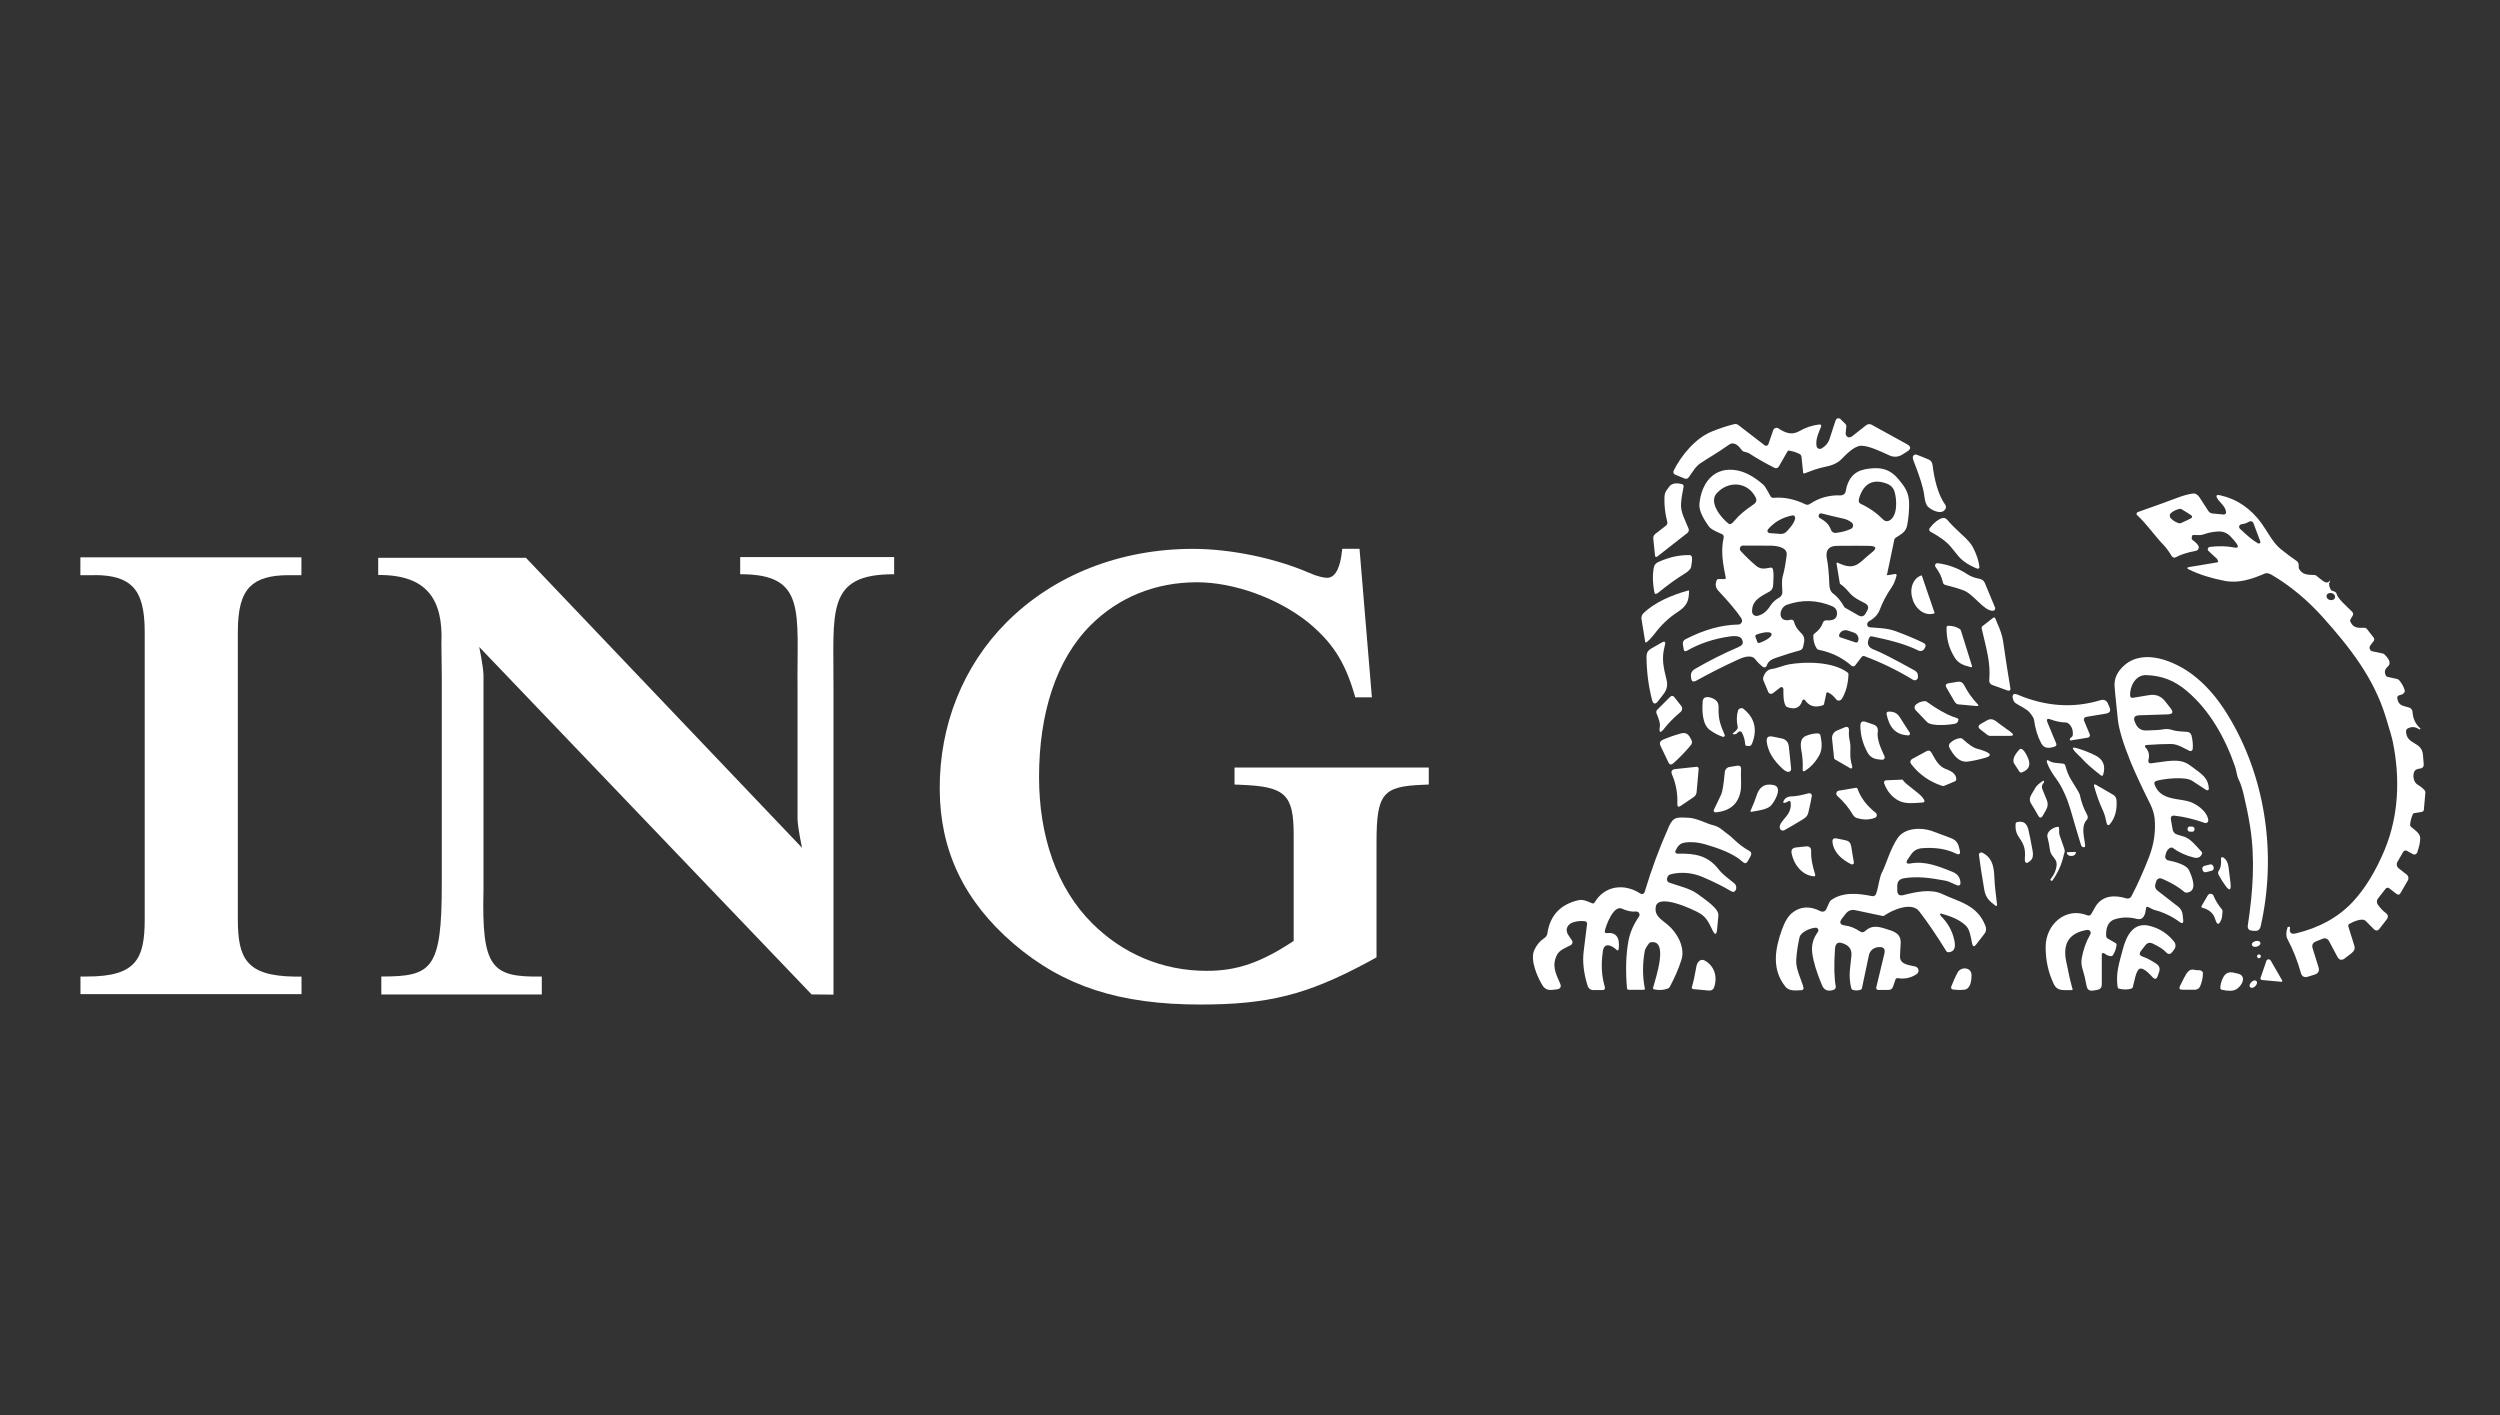 <?xml version="1.0" encoding="UTF-8"?>
<svg id="sw" xmlns="http://www.w3.org/2000/svg" viewBox="0 0 265 150">
  <rect x="0" y="0" width="265" height="150" fill="#333333" stroke="none"/>
  <defs>
    <style>
      .cls-1, .cls-2 {
        fill: #fff;
      }

      .cls-2 {
        fill-rule: evenodd;
      }
    </style>
  </defs>
  <path class="cls-1" d="M195.64,45.93c-.02.22.14.41.36.43.1,0,.2-.02.28-.08l1.54-1.21c.16-.13.39-.15.57-.05l3.74,2.06c.46.25.46.51.02.79l-.53.33c-.4.25-.9.28-1.33.08-1.02-.47-2.24-1.05-3.03-1.03-.77.03-1.66,1.03-2.07,1.43-.54.52-1.12.68-1.84.83-.74.16-1.21.34-2.07.67-.06.02-.13,0-.15-.07,0,0,0-.02,0-.03l-.17-1.65c-.01-.13-.09-.25-.21-.31-.33-.17-.72-.3-1.17-.36-.03,0-.05,0-.07.03l-.96,1.67c-.09.16-.29.22-.45.13-.96-.48-1.86-.99-2.7-1.54-.07-.05-.26-.11-.56-.18-.08-.02-.15-.07-.19-.13-.32-.44-.81-1-1.38-.6-1.21.86-2.02,1.3-2.99,1.94-.57.38-.84.92-1.27,1.51-.12.16-.27.2-.45.13l-1-.41c-.15-.06-.22-.23-.16-.38,0,0,0-.01,0-.02.79-1.61,2.31-3.47,4.06-4.17.81-.33,1.6-.59,2.36-.78.16-.04.32,0,.44.09l2.79,2.15c.11.09.28.07.36-.05.02-.02.03-.05.04-.07l.51-1.48c.07-.19.28-.3.47-.23.03,0,.06.02.08.04.72.47,1.4.76,2.22.29.66-.38,1.37-.62,2.14-.71.09-.01.17.05.18.14,0,.03,0,.06-.01.08-.32.78-.59,1.38-.49,2.07.03.2.21.33.4.3.04,0,.08-.02.12-.04.44-.24.74-.6.89-1.09.29-.92.5-1.56.63-1.92.06-.16.23-.23.39-.18.04.02.08.04.11.07l.54.54c.06.06.08.14.08.22l-.07.75Z"/>
  <path class="cls-1" d="M206.21,53.54c.1.14.09.31-.05.49-.42.57-1.46.02-1.8-.32-.19-.18-.32-.58-.39-1.18-.09-.79-.46-1.98-1.09-3.57-.08-.21-.13-.37-.13-.47,0-.17.14-.31.31-.31.04,0,.08,0,.11.02.48.18.91.35,1.29.52.23.1.35.29.39.57.18,1.49.58,3.17,1.36,4.24Z"/>
  <path class="cls-1" d="M199.99,60.84c-.01.06.03.11.08.13.01,0,.02,0,.04,0l.78-.13c.07-.01.14.04.15.11,0,.02,0,.03,0,.05-.11.42-.27.88-.51,1.23-.54.78-.96,1.57-1.26,2.36-.19.52-.56.93-1.1,1.23-.13.07-.21.16-.24.28-.03.11,0,.21.07.3.05.06.14.09.25.1,1,.08,1.8.08,2.7.41,1.09.4,2.07.81,2.93,1.23.24.12.3.3.16.53l-.07.12c-.12.2-.37.28-.58.18-1.59-.78-3.29-1.16-4.99-1.52-.09-.02-.19.03-.24.11-.33.64-.16,1.07.5,1.31.59.21,2.02.94,4.28,2.19.27.15.39.37.36.68v.07c-.02.19-.19.32-.37.3-.05,0-.1-.02-.14-.05-1.72-1.04-3.44-1.87-5.16-2.51-.1-.04-.22,0-.29.08l-.69.9c-.09.11-.25.14-.36.05,0,0,0,0-.01,0-1.02-.89-2.19-1.45-3.5-1.7-.08-.02-.15-.06-.2-.13-.26-.4-.38-.86-.37-1.38,0-.08.04-.15.11-.2.46-.34.75-.71.88-1.11.07-.22.23-.33.46-.31.75.06,1.1-.22,1.06-.82-.02-.31-.19-.54-.5-.67-1.62-.68-3.22-.72-4.82-.15-.85.31-1.05,1.95.42,1.58.15-.04.3.05.34.2.1.41.33.79.69,1.14.55.53.43.85.28,1.53-.05.21-.16.33-.35.38-.71.19-1.6.46-2.67.84-.45.16-.72.41-.83.77-.04.14-.19.22-.33.18-.03,0-.06-.02-.08-.04-.29-.22-.57-.5-.83-.83-.44-.55-1.42-.13-1.86.08-1.43.65-2.89,1.39-4.38,2.21-.33.18-.51.08-.54-.3,0-.01,0-.04-.01-.08-.06-.39.09-.68.43-.87,1.48-.86,2.99-1.62,4.53-2.28.44-.19.66-.38.44-.85-.19-.42-.91-.36-1.27-.31-1.71.24-3.23.75-4.55,1.51-.2.12-.33.06-.36-.17l-.08-.48c-.04-.26.05-.45.29-.57,1.94-1,3.8-1.52,5.58-1.55.23,0,.41-.19.4-.41,0-.05-.01-.1-.03-.15-.02-.06-.06-.12-.1-.18-.44-.67-1.24-1.62-2.39-2.85-.29-.31-.35-.68-.17-1.1.04-.09.1-.13.2-.13h.63c.1,0,.15-.05.13-.15-.29-1.44-.55-2.8-.22-4.24.04-.15-.04-.31-.19-.38-.34-.16-1.13-.44-1.41-.85-.45-.64-1.04-1.56-.97-2.34.19-2.18,1.51-3.99,3.93-3.57.89.15,1.83.65,2.8,1.49.31.26.6.93.81,1.27.07.11.19.17.31.16,1.1-.1,2.23.13,3.39.69.15.07.32.06.45-.03.97-.66,2.07-.97,3.29-.92.25,0,.48-.17.52-.42.22-1.34.9-2.12,2.02-2.34,1.42-.27,2.55-.17,3.52.98.8.94,1.17,1.49,1.19,2.7,0,.71-.06,1.44-.2,2.21-.15.78-.6.94-1.24,1.37-.07.05-.11.11-.13.19l-.77,3.68ZM197.19,53.38c.98.46,1.73.99,2.46,1.72.16.16.4.19.6.09.91-.47.82-2.17.59-3.02-.15-.53-.49-.79-.96-.95-1.32-.44-2.23,0-2.73,1.34-.11.29-.14.49-.11.63.02.09.08.15.16.19ZM183.95,55.09c.4-.48,1.03-1.02,1.91-1.61.31-.21.39-.46.24-.75-.85-1.69-2.92-1.81-4.15-.42-.85.96.54,2.66,1.3,3.21.06.05.15.05.22.02.12-.06.28-.21.48-.45ZM192.91,54.91c.62.37.96.66,1.18,1.27.07.2.28.33.49.31.62-.07,1.16-.21,1.62-.43.2-.09.29-.33.19-.53-.03-.06-.07-.11-.12-.15-.27-.21-.58-.35-.93-.42-.74-.16-1.48-.34-2.22-.53-.18-.05-.3.02-.34.21-.03.11.02.22.12.28ZM188.76,56.59c.2.01.4-.05.55-.18.19-.16,1.07-1.12.97-1.57-.04-.17-.14-.24-.31-.2-1.03.2-1.89.69-2.56,1.47-.09.1-.08.26.03.34.04.03.09.05.14.06l1.18.09ZM187.93,60.32c.11.48.05,1.08.03,1.64-.01.35-.14.6-.37.73-1.02.57-1.89.96-1.87,2.14,0,.25.21.46.47.46.04,0,.08,0,.11-.01.55-.14.95-.44,1.33-1.03.24-.38.56-.68.96-.9.22-.12.35-.35.34-.59-.01-.65-.11-1.17.06-1.75.16-.56.29-1.29.4-2.19.1-.83-1.13-.98-1.72-.98-1.27,0-2.24,0-2.91-.01-.19,0-.34.15-.34.34,0,.08.03.17.09.23.5.55,1.04,1.07,1.61,1.55.48.41.87.35,1.54.22.12-.03.24.05.27.17ZM194.78,59.64c1.94.93,2.2.04,3.6-1.05.61-.47.53-.71-.24-.73-.84-.01-1.98-.02-3.42,0-.91,0-1.25.53-1.06,1.42.12.58.2,1.46.25,2.64.01.37.08.77.43,1.02.4.28.79.75,1.16,1.41.01.02.03.04.06.06l1.43.82c.33.19.58.12.77-.21l.15-.27c.2-.35.13-.62-.23-.81-.5-.26-1.19-.57-1.64-1.11-.33-.4-.64-.7-.94-.9-.05-.03-.09-.09-.09-.15l-.34-2.06s.02-.08.06-.09c.02,0,.03,0,.05,0ZM195.08,67.56l1.62.54c.1.03.21-.02.25-.12l.02-.06c.12-.35-.09-.74-.47-.87,0,0,0,0,0,0l-.63-.21c-.38-.13-.78.06-.9.41l-.02.06c-.04.1.02.21.12.25h0ZM186.07,67.5l.2.54c.03.09.14.14.23.11,0,0,0,0,0,0l.05-.02c.77-.28,1.32-.69,1.23-.93,0,0,0,0,0,0v-.03c-.09-.23-.78-.2-1.55.08,0,0,0,0,0,0l-.05.02c-.09.03-.14.14-.11.23,0,0,0,0,0,0Z"/>
  <path class="cls-1" d="M176.6,55.71c.12-.1.17-.25.13-.4-.22-.81-.32-1.66-.3-2.53,0-.34.08-.59.2-.77.06-.07.16-.22.32-.44.29-.41.95-.37,1.35-.25.12.04.19.16.16.27-.15.73-.24,1.33-.27,1.8-.07.89.43,1.7.8,2.65.06.16.01.35-.12.45l-3.17,2.48c-.16.13-.25.09-.27-.11l-.18-1.75c-.02-.21.05-.39.22-.52l1.13-.88Z"/>
  <path class="cls-1" d="M246.88,61.78c-.01.29.06.54.2.74.04.06.1.1.17.11.11.03.21.07.3.13.07.05.11.11.13.19.13.52,1.01,1.26,1.66,1.91.1.1.12.26.05.39l-.25.42c-.04.07-.04.16,0,.23.35.77.93.63,1.52.65.1,0,.17.04.23.12l.72.92c.08.11.08.25,0,.36l-.36.47c-.13.17-.1.41.07.55.05.04.1.06.16.07l1.09.23c.07.02.14.05.19.1.31.32.82.88.34,1.29-.32.28-.39.6-.19.96.04.08.11.12.19.14l.99.21c.08.02.15.06.21.12.3.35.5.72.6,1.08.02.08,0,.16-.04.23-.1.15-.26.25-.47.28-.23.04-.32.17-.27.39.15.74.55.72,1.24.93.21.06.36.25.37.47.04.71.32,1.3.84,1.76,0,0,0,0,0,.01l-.04.06s-.05.04-.08.02c-.39-.28-.79-.32-1.2-.12-.14.06-.22.2-.21.35.07,1.44,1.64,1.01,1.79,2.43.03.27.06.62.09,1.07.01.21-.14.39-.35.41-.35.03-.57.14-.66.34-.18.4-.09,1.11.35,1.37.33.2.58.4.75.6.06.08.09.17.08.26l-.16,1.8c-.01.12-.1.21-.21.23l-.81.13c-.07.01-.12.05-.15.12-.17.38-.26.76-.29,1.12,0,.08.03.15.09.21.43.36.96.69.98,1.18.01.38-.09.89-.31,1.53-.06.18-.25.28-.43.21-.02,0-.04-.02-.06-.03l-.6-.34c-.14-.08-.32-.03-.4.11,0,0,0,0,0,0l-.62,1.07c-.13.23-.06.52.16.69l.83.65c.19.14.24.41.12.61l-.77,1.34c-.11.2-.26.23-.44.09l-.76-.59c-.12-.1-.3-.07-.39.05,0,0,0,0,0,0l-.81,1.04c-.15.19-.15.45-.01.64.27.38.54.67.82.87.28.2.32.43.12.7l-.76.98c-.19.24-.39.26-.61.04-.27-.27-.56-.55-.86-.86-.36-.37-1.39.11-1.74.32-.09.05-.13.16-.1.26l.64,2.05c.09.29,0,.55-.28.77l-.71.55c-.34.27-.62.21-.82-.17l-.85-1.6c-.17-.32-.42-.42-.76-.27l-.66.27c-.34.14-.45.38-.34.73l.62,1.99c.12.4-.01.66-.42.79l-.7.22c-.39.12-.64-.02-.75-.41-.36-1.28-.83-2.47-1.42-3.58-.16-.3-.16-.7,0-1.22.02-.06.06-.08.11-.08h.1s.07.05.07.09c0,0,0,.01,0,.01-.08.3-.03.5.15.6.1.05.25.05.46,0,2.47-.59,4.47-1.69,6-3.31,1.32-1.41,2.46-3.26,3.42-5.57,1.5-3.63,1.63-7.62.86-11.41-.09-.44-.34-1.34-.77-2.7-1.27-4.12-3.8-7.33-6.63-10.5-1.65-1.84-3.47-3.36-5.48-4.54-.12-.07-.26-.12-.43-.15-.08-.01-.16,0-.24.03-1.41.6-2.78,1.07-4.29.78-1.4-.27-2.65-.66-3.75-1.19-.28-.13-.27-.23.04-.28l2.95-.49c.05,0,.09-.06.08-.11,0,0,0,0,0,0-.03-.13-.09-.24-.18-.32-.34-.3-.62-.57-.85-.79-.1-.1-.1-.22,0-.34.04-.04.09-.07.15-.08.98-.11,1.83-.08,2.55.06.45.09.54-.05.28-.42-.15-.22-.37-.47-.64-.75-.37-.38-.82-.56-1.35-.52-.53.03-1,.13-1.42.28-.37.14-.63.1-1.14.09-.09,0-.15.04-.17.12-.06.2-.04.34.06.41.31.23.52.43.62.62.09.17.03.39-.14.48-.03.02-.07.03-.1.04-.94.18-1.66.41-2.15.69-.15.08-.34.03-.43-.11-.32-.53-.62-.93-.89-1.21-1-1.04-1.69-2.12-2.79-3.15-.08-.07-.08-.19,0-.27.02-.02.05-.04.08-.05,1.62-.57,3.03-1.08,4.23-1.53.61-.23,1.13-.37,1.57-.43.29-.04.53.09.73.39.33.5.64.99.94,1.45.1.15.26.25.44.27l1.19.11c.13.01.24-.08.25-.21,0,0,0-.01,0-.02,0-.55-.63-1.03-.89-1.42-.23-.35-.15-.48.26-.39,1.77.39,3.23,1.38,4.39,2.97.58.8,1.21,2.07,2.02,2.72.63.51,1.2.93,1.7,1.27.18.12.25.33.22.63,0,.08,0,.16.05.23.37.62.9.61,1.62.63.08,0,.16.03.22.09.35.29.59.48.73.57.36.24.61.15.77-.23h0c-.06.09-.09.23-.1.39ZM230,54.65c0,.11.02.19.08.26.23.25.52.44.87.55.07.02.15.02.22-.01.55-.24.92-.42,1.13-.54.03-.02.05-.06.05-.13,0-.06,0-.11-.04-.13-.19-.14-.54-.36-1.06-.67-.07-.04-.14-.05-.22-.04-.36.08-.66.23-.92.45-.07.06-.11.14-.11.25ZM238.43,55.28c-.34.21-.55.24-.87.3-.14.03-.24.17-.21.31.01.05.04.1.07.14.8.77,1.42,1.28,1.87,1.53.09.05.16.07.2.05.1-.04.14-.12.1-.22l-.73-1.95c-.06-.15-.23-.23-.38-.17-.02,0-.03.01-.05.02ZM247.51,63.35c.05-.2-.1-.42-.35-.48-.25-.06-.49.05-.54.25-.05.2.1.42.35.48.25.06.49-.05.54-.25Z"/>
  <path class="cls-1" d="M206.14,57.33c-.49-.37-.99-.69-1.5-.96-.13-.07-.18-.23-.11-.36,0-.01.01-.02.02-.03.3-.41.99-1.09,1.5-1.08.13,0,.28.1.43.28.38.44.85.91,1.4,1.41.65.58,1.06,1.05,1.24,1.4.41.8.64,1.5.7,2.11,0,.09-.06.18-.15.18-.03,0-.05,0-.07,0-.56-.22-1.05-.49-1.46-.8-.77-.59-1.21-1.55-2-2.14Z"/>
  <path class="cls-1" d="M175.67,62.88c-.17.14-.27.1-.31-.11-.17-.9-.2-1.71-.09-2.42.06-.41.17-.63.59-.81,1.1-.49,2.18-.72,3.23-.7.14,0,.25.11.26.25.02.29-.02.63-.09,1-.05.22-.26.45-.63.68-.9.55-1.89,1.26-2.95,2.13Z"/>
  <path class="cls-1" d="M205.95,61.73c-.16-.63-.32-.98-.79-1.64-.08-.12-.05-.27.06-.35.05-.04.11-.05.18-.04,1.11.14,2.14.52,3.09,1.14.49.32.75.38,1.4.53.24.06.4.2.5.42l1.08,2.6c.06.13,0,.28-.14.34-.04.01-.07.02-.11.02-1.01-.05-1.98-1.76-3.13-2.19-.42-.16-1.04-.34-1.87-.55-.14-.03-.25-.14-.28-.28Z"/>
  <path class="cls-1" d="M205.07,64.99s0,.03-.02.03c0,0,0,0,0,0h-.03c-.88.31-1.89-.34-2.27-1.44v-.04c-.39-1.1.02-2.24.9-2.54,0,0,0,0,0,0h.03s.03,0,.03,0c0,0,0,0,0,0l1.36,3.98Z"/>
  <path class="cls-1" d="M175.38,67.18c-.24.33-.52.63-.84.9-.04.03-.1.03-.13-.01-.01-.01-.02-.03-.02-.05l-.39-2.39c-.04-.23.04-.47.21-.63,1.2-1.17,3.02-1.93,4.72-2.4.08-.02.12,0,.11.09-.02,1.08-.28,1.57-1.21,2.18-.95.62-1.76,1.39-2.44,2.31Z"/>
  <path class="cls-1" d="M211.7,66.04c.34.73.55,1.38.63,1.94.24,1.68.5,3.37.78,5.05.01.06-.02.12-.07.15-.06.04-.14.05-.22.02-.36-.12-.9-.32-1.64-.59-.21-.07-.34-.28-.32-.5.16-1.84-.28-3.24-.8-5.48-.02-.1.01-.21.09-.27l1.11-.86c.1-.08.18-.06.24.05.08.14.11.31.2.49Z"/>
  <path class="cls-1" d="M208.88,70.71c-.72-.18-1.28-.36-1.69-1.02-.61-.98-.89-2.05-.85-3.21,0-.08.07-.15.15-.15.46,0,.87.1,1.24.34.06.04.11.1.13.17l1.16,3.72c.04.14,0,.19-.14.15Z"/>
  <path class="cls-1" d="M176.48,68.39c-.38,1.41-.17,2.26.19,3.75.12.48,0,.98-.29,1.37l-.61.79c-.31.41-.54.36-.66-.14-.38-1.47-.57-3-.58-4.58,0-.36.15-.63.46-.81l1.13-.65c.34-.2.46-.11.36.28Z"/>
  <path class="cls-1" d="M223.02,101.05c-.06-.05-.15-.04-.2.02-.02.03-.03.06-.03.09v3.18c0,.34-.17.54-.5.59l-.43.07c-.38.06-.61-.1-.68-.48-.14-.75-.27-1.29-.38-1.62-.17-.49-.21-.95-.13-1.37.17-.9.45-1.69.85-2.39.03-.05.05-.09.07-.13.07-.17-.01-.36-.18-.42-.06-.02-.12-.03-.18-.02-1.84.3-2.59,1.38-2.23,3.25.24,1.24.47,2.25.69,3.02.02.08,0,.11-.09.11-.89-.02-1.51.16-1.9-.65-.58-1.2-.87-2.52-.86-3.95.01-2.35,2.11-4.26,4.44-3.32.15.06.31,0,.39-.14.25-.45.41-.73.49-.86.76-1.13,2-1.18,3.25-.8.2.06.42-.03.52-.22.68-1.31,1.3-2.7,1.87-4.17.51-1.32.71-2.65.6-3.99-.04-.52-.2-1.06-.47-1.61-.95-1.91-1.63-3.38-2.05-4.4-.82-2.01-1.28-3.54-1.39-4.59-.19-1.79-.3-2.93-.34-3.42-.08-.89.28-1.67,1.08-2.35,2.06-1.75,5.27-.4,7.17,1.02,1.35,1.02,2.58,2.4,3.66,4.15,4.13,6.64,5.29,14.99,3.57,22.54-.08.35-.3.52-.66.48l-.25-.02c-.35-.03-.5-.22-.45-.57.54-3.56.79-7,.24-10.48-.16-1.03-.39-2.15-.68-3.38-.16-.68-.34-1.21-.53-1.59-.21-.41-.21-.86-.38-1.36-1.04-3.03-2.69-5.99-5.13-8.04-1.29-1.09-2.61-1.61-4.28-1.67-1.15-.04-1.76,1.19-1.72,2.18,0,.13.12.24.25.23,0,0,.02,0,.03,0l1.75-.29c.69-.11,1.25.1,1.68.65l.59.75c.32.41.22.62-.3.64l-3.02.1c-.52.02-.68.26-.46.74l.08.17c.22.48.59.71,1.11.7.91-.02,1.48-.06,1.72-.11.36-.08.72-.06,1.08.07.25.09.76.15,1.52.18.23,0,.42.17.48.39.13.52.17,1,.13,1.43-.01.14-.14.24-.27.22-.02,0-.05,0-.07-.02-.45-.19-1.2-.73-1.96-.73-.79,0-1.66.04-2.63.11-.07,0-.13.07-.13.15,0,.03.02.06.04.09.37.38.47.84.32,1.38-.04.14.04.28.18.32.03,0,.07.01.1,0,1.65-.19,3.03-.61,4.11.2,1.16.88,1.95,1.24,2.02,2.5,0,.08-.06.15-.14.16,0,0-.02,0-.03,0-.05,0-.12-.04-.2-.09-.76-.5-1.23-.81-1.42-.93-.74-.46-2.98-.22-3.8.03-.14.04-.22.19-.18.33,0,0,0,0,0,.01.58,1.6,2.13,1.49,3.45,1.78.85.18,2.14,1.03,2.26,2.03.02.15-.09.29-.24.31-.04,0-.08,0-.12-.01-1.14-.4-2.21-.66-3.2-.77-.32-.04-.45.1-.4.42l.17,1c.05.31.23.51.54.6.25.07.48.14.7.21.69.23,1.23.95,1.86,1.62.05.05.06.11.03.17-.14.38-.43.52-.86.42-.86-.21-1.6-.55-2.24-1.02-.07-.05-.16-.06-.23-.03-.3.12-.49.42-.57.89-.04.21.1.42.32.46.56.11,1.91.42,2.2,1.05.36.78.95,2.27-.28,2.37-.08,0-.15-.02-.21-.07-.59-.51-1.36-.97-2.31-1.38-.36-.16-.6-.05-.71.34l-.06.21c-.08.28,0,.5.22.68l2.18,1.69c.29.22.45.51.49.87l.06.54c.04.37-.09.44-.39.22-.8-.59-1.69-1.01-2.69-1.28-.22-.06-.44-.23-.67-.31-.07-.03-.15,0-.18.08,0,0,0,.02,0,.03-.09.63-.21,1.37-1.04,1.15-.78-.2-1.55-.18-2.3.06-.78.26-.92,1.03-.9,1.73,0,.13.07.25.18.31l.85.49c.05.03.08.09.08.15-.04.41-.17.79-.4,1.13-.05.07-.11.1-.19.09-.25-.01-.49-.11-.71-.3Z"/>
  <path class="cls-1" d="M193.59,73.5l-.24,1.12c-.01.07-.06.12-.13.14-.81.28-1.44.1-1.88-.53-.05-.08-.16-.1-.24-.04-.03.02-.05.05-.06.09-.23.75-.77.98-1.6.67-.08-.03-.13-.08-.17-.15-.25-.49-.23-1.19-.23-1.76,0-.11-.09-.21-.21-.21-.05,0-.09.02-.13.05l-.77.6c-.14.11-.35.09-.46-.06-.02-.02-.03-.05-.04-.08l-.52-1.25c-.03-.08-.04-.17-.01-.26.11-.4.38-.86.92-.92.49-.05,1.26-.39,1.82-.49,1.8-.31,4.65-.29,6.21.87.06.04.09.11.09.19-.04,1.04-.28,1.91-.71,2.61-.11.17-.34.23-.51.12-.04-.03-.08-.06-.11-.1-.21-.3-.49-.54-.83-.71-.07-.03-.15,0-.18.06,0,.01,0,.02-.01.03Z"/>
  <path class="cls-1" d="M207.66,74.68c-.21-.02-.37-.12-.47-.3l-.86-1.48c-.15-.26-.08-.42.22-.47l.94-.16c.33-.05.56.07.71.36.38.74.85,1.41,1.42,2,.15.16.12.23-.1.21l-1.86-.17Z"/>
  <path class="cls-1" d="M217.37,76.26c-.37-.14-.48-.02-.33.34l.91,2.19c.07.17.02.29-.16.35-.51.18-1.1.26-1.42-.35-.39-.74-.64-1.56-.76-2.48-.02-.15-.16-.4-.42-.73-.35-.44-1.01-.7-1.5-1.02-.14-.09-.23-.21-.28-.36-.06-.18-.08-.29-.08-.34.02-.29.18-.37.48-.25,3,1.28,5.94,1.49,8.84.61.38-.11.64.01.8.38l.16.38c.16.37.03.59-.37.66l-2.1.35c-.17.03-.28.18-.25.34,0,.02,0,.04.02.06l.6,1.44c.06.13,0,.28-.14.34-.02,0-.04.01-.06.02l-1.76.29c-.12.02-.16-.03-.14-.15.01-.07.08-.14.19-.21.06-.04.1-.1.11-.17.06-.53-.09-.96-.46-1.27-.06-.05-.14-.08-.22-.09-.58-.02-1.13-.13-1.66-.33Z"/>
  <path class="cls-1" d="M175.67,75.23l1.34-1.34c.17-.17.34-.17.49.03l.71.91c.15.19.12.47-.06.63-.73.62-1.29,1.19-1.69,1.7-.47.62-.64.55-.51-.2.04-.24-.08-.69-.36-1.35-.05-.13-.02-.28.07-.37Z"/>
  <path class="cls-1" d="M182.17,75.02c-.04,1.24.2,1.82.64,2.87.04.08,0,.17-.08.21-.04.02-.08.02-.11,0-.42-.13-.87-.36-1.35-.7-.85-.59-.85-2.08-.79-3.01.02-.42.29-.58.79-.46.04,0,.13.04.26.09.45.18.66.51.64.99Z"/>
  <path class="cls-1" d="M207.03,75.97c.25.1.42.16.49.19.05.02.07.05.07.11-.01.25-.14.4-.38.45-.45.1-2.43.31-2.93-.17-.38-.38-.79-.81-1.24-1.29-.14-.16-.13-.4.02-.55,0,0,0,0,0,0,.29-.25.61-.38.97-.39.08,0,.16.02.22.07,1.02.74,1.94,1.27,2.76,1.59Z"/>
  <path class="cls-1" d="M184.23,77.61c-.11.13-.19.2-.26.21-.37.06-.4-.03-.09-.25.09-.07.18-.16.27-.29.05-.06.06-.14.05-.22-.14-.63-.13-1.21.03-1.74.06-.19.26-.3.45-.25.05.01.09.04.13.07,1.16.93,1.48,2.12.95,3.57-.08.22-.16.33-.24.35-.12.03-.25.03-.39,0-.08-.02-.14-.09-.14-.17-.03-.44-.15-.85-.34-1.23-.06-.12-.21-.17-.33-.11-.03.02-.06.04-.08.07Z"/>
  <path class="cls-1" d="M202.26,77.95c-1.44-.07-2.01-.97-2.28-2.23-.04-.19.04-.29.23-.29.57,0,.9.15,1.22.67.24.39.57.91,1,1.56.06.09.03.2-.05.26-.03.02-.07.03-.11.03Z"/>
  <path class="cls-1" d="M213.01,78h-2.05c-.11,0-.2-.03-.27-.08l-.76-.59c-.29-.22-.27-.42.04-.6l.63-.36c.32-.19.63-.17.93.05l1.61,1.18c.36.27.32.4-.13.4Z"/>
  <path class="cls-1" d="M199.69,80c.19.4.07.58-.38.52l-.3-.04c-.47-.06-.82-.3-1.05-.71-.5-.91-.76-1.86-.76-2.85,0-.4.19-.53.57-.4l.79.27c.39.13.55.41.48.82-.08.52.13,1.32.64,2.39Z"/>
  <path class="cls-1" d="M196.2,80.7c.08.29.12.49.14.6,0,.08-.05.15-.13.16-.03,0-.06,0-.08-.02l-1.62-.94c-.06-.03-.1-.09-.1-.16l-.21-2.03c-.04-.37.17-.73.52-.87l.76-.32c.37-.16.54-.03.51.37-.03.34,0,.7.09,1.09.16.72-.05,1.43.13,2.11Z"/>
  <path class="cls-1" d="M179.21,79.01c-.46.57-1.35,1.48-1.85,1.91-.22.18-.39.15-.51-.11l-.82-1.72c-.16-.32-.07-.55.26-.69.59-.25,1.22-.47,1.9-.66.64-.18.9.26,1.12.74.08.17.05.35-.1.53Z"/>
  <path class="cls-1" d="M191.03,80.06c-.13-.78-.39-1.72.41-2.06.41-.17.83-.26,1.25-.26.14,0,.26.09.28.23.15.69.22,1.47-.13,2.1-.41.73-.93,1.29-1.57,1.67-.06.04-.14.02-.17-.04-.01-.02-.02-.05-.02-.07.03-.62.01-1.14-.06-1.57Z"/>
  <path class="cls-1" d="M188.82,78.26c.48.1.75.4.8.89l.24,2.34c.02.16-.1.31-.26.33-.03,0-.06,0-.09,0-.16-.03-.34-.14-.53-.31-1-.9-1.57-1.85-1.7-2.84-.07-.5.14-.69.63-.59l.91.19Z"/>
  <path class="cls-1" d="M209.52,79.35c.44.12.77.23,1,.33.55.25.53.46-.04.63-.64.19-1.26.33-1.85.41-1,.15-1.58-.72-1.99-1.46-.1-.17-.06-.38.08-.51.32-.3.68-.47,1.08-.51.08,0,.15.02.22.08.65.59,1.15.94,1.51,1.03Z"/>
  <path class="cls-1" d="M220.76,80.49c-.27-.31-.7-.65-.93-.96-.18-.25-.12-.33.17-.26.63.16,1.32.42,2.06.78.87.42,1.16,1.1.88,2.05-.04.15-.13.18-.26.08-.9-.7-1.55-1.27-1.93-1.7Z"/>
  <path class="cls-1" d="M214.04,81.77c-.2-.3-.37-.57-.53-.82-.3-.49.21-1.14.54-1.5.06-.06.13-.09.22-.06.2.05.43.36.68.92.34.76.14,1.28-.62,1.56-.11.04-.23,0-.29-.09Z"/>
  <path class="cls-1" d="M206.14,81.47c.54.2,1.25.48,1.22,1.15,0,.09-.05.16-.14.2l-1.14.48c-.07.03-.14.03-.22,0-1.31-.43-2.39-1.18-3.23-2.25-.21-.27-.17-.48.13-.64l1.42-.77c.25-.13.44-.08.57.17.28.52.5.88.68,1.09.23.28.47.47.71.56Z"/>
  <path class="cls-1" d="M221.18,86.91c-.64.78-.22,1.86-.15,2.75,0,.08-.05.14-.13.15,0,0,0,0,0,0-.16,0-.27-.08-.32-.26-.41-1.35-.79-2.61-1.12-3.78-.32-1.09-.87-2.36-1.46-3.16-.49-.66-.82-1.23-.99-1.7-.13-.35-.03-.42.3-.21.37.23,1.06.17,1.43.26.08.02.13.07.16.14.21.68.34,1.09.69,1.64.55.87.84,1.37.87,1.51.15.75.41,1.46.78,2.13.1.18.08.4-.05.55Z"/>
  <path class="cls-1" d="M184.55,81.57c-.05.64.08,1.67-.06,2.36-.27,1.32-1.15,2.05-2.64,2.18-.1,0-.19-.07-.2-.17,0-.03,0-.07.02-.1.25-.52.51-1.06.77-1.61.14-.3.27-1.1.39-2.39.02-.27.23-.5.5-.54l.79-.13c.31-.05.46.08.43.4Z"/>
  <path class="cls-1" d="M180.06,81.48l-.22,2.49c-.02.21-.13.4-.31.52l-1.37.93c-.25.17-.37.1-.36-.2.04-1.09-.14-2.13-.56-3.11-.15-.35-.03-.55.35-.59l2.26-.24c.1,0,.19.06.2.17,0,.01,0,.02,0,.03Z"/>
  <path class="cls-1" d="M201.68,82.66c.14.19.29.34.43.45,1.02.84,1.62,1.2,1.87,1.72.04.08,0,.18-.08.22-.02,0-.04.01-.06.01-.92.07-1.86.18-2.54-.17-.74-.38-1.27-1-1.58-1.86-.05-.12.02-.26.14-.31.02,0,.05-.01.08-.01l1.71-.07s.03,0,.03.02Z"/>
  <path class="cls-1" d="M216.58,83.04c-.15.16-.18.41-.08.64l.47,1.15c.13.32.11.69-.07.99l-.35.62c-.17.3-.35.3-.51,0-.3-.54-.53-.93-.7-1.18-.42-.62-.02-.97.35-1.65.21-.4.51-.59.87-.84.03-.02.08-.02.1.02.01.02.02.03.01.05,0,.08-.04.15-.09.21Z"/>
  <path class="cls-1" d="M221.99,83.38c-.07-.24,0-.3.22-.17l1.78,1.03c.21.12.34.33.36.57.08,1.05-.16,1.92-.73,2.59-.06.07-.17.08-.24.02-.03-.02-.04-.05-.05-.08-.14-.48-.15-.83-.38-1.33-.39-.84-.71-1.71-.96-2.62Z"/>
  <path class="cls-1" d="M185.56,85.94c.31-.71.52-1.23.62-1.56.28-.94.86-1.38,1.84-1.16,1.03.23.01,1.92-.38,2.25-.44.36-1.35.47-2,.58-.04,0-.09-.02-.1-.07,0-.02,0-.03,0-.05Z"/>
  <path class="cls-1" d="M196.87,86.73c-.2-.06-.35-.18-.46-.36-.42-.72-.97-1.39-1.66-2.01-.13-.12-.14-.32-.02-.45.05-.05.11-.09.18-.1l1.8-.3c.1-.02.16.02.19.11.34.95.98,1.8,1.93,2.54.13.1.15.3.05.43-.03.04-.08.07-.12.09-.58.23-1.21.25-1.88.04Z"/>
  <path class="cls-1" d="M189.57,84.93c-.11.07-.18.11-.21.12-.34.13-.42.04-.24-.26.11-.19.43-.37.69-.37.5,0,1.14-.12,1.9-.33.15-.04.3.04.34.19.01.04.01.08,0,.12-.1.55-.19.98-.27,1.31-.13.54-.12.8-.62,1.1-.93.57-1.6.97-2.02,1.19-.16.09-.37.03-.45-.14-.02-.03-.03-.06-.03-.09-.09-.41.35-.8.76-1.33.33-.43.46-.9.38-1.41-.01-.08-.09-.14-.17-.13-.02,0-.04.01-.06.02Z"/>
  <path class="cls-1" d="M170.11,98.73c-.02.08.04.16.12.18.02,0,.03,0,.05,0,.99-.12,1.43.41,1.31,1.6-.02.24-.1.3-.24.17-.45-.44-1.29-.86-1.44.11-.21,1.39-.15,2.65.19,3.78.08.25-.02.38-.28.38h-.95c-.26,0-.49-.17-.57-.42-.43-1.35-.57-2.58-.43-3.69.19-1.5.31-2.47.36-2.91.01-.14-.09-.26-.22-.28-.38-.05-.77-.02-1.18.09-.61.16-.98.72-.63,1.3.11.19.25.39.41.61.12.16.09.39-.07.51-.02.01-.03.02-.05.03-.6.3-1.2.54-1.44,1.01-.57,1.12-.18,1.92.31,3.02.18.39.05.61-.38.66l-.51.05c-.41.04-.73-.11-.95-.46-.57-.91-1.35-2.72-.89-3.75.24-.55.61-.98,1.09-1.3.16-.11.27-.28.3-.47.28-1.91,1.38-3.09,3.3-3.53.52-.12,1.01.16,1.45.33.1.04.21,0,.26-.09,1.06-1.81,3.17-2.05,4.85-.94.14.09.32.05.41-.08.02-.02.03-.05.04-.08.71-2.38,1.57-4.7,2.58-6.96.48-1.08.92-.96,2.06-.92.86.03,1.92.62,2.58.78.79.19,1.08.61,1.74,1.07.08.06.29.24.62.55.49.46.98.82,1.48,1.09.26.14.31.34.17.59l-.3.53c-.14.24-.31.27-.52.08-1.02-.94-2.68-1.49-4.01-1.88-.77-.22-1.5-.28-2.19-.17-.33.05-.58.23-.75.52l-.12.21c-.17.3-.09.45.26.44,1.75-.04,3.11.21,4.21,1.62.43.56,1,.96,1.69,1.52.16.13.23.29.21.49,0,.09-.02.15-.03.18-.11.25-.29.3-.52.16-.81-.48-1.8-.98-2.97-1.48-1.07-.46-2.17-.58-3.3-.34-.34.07-.46.2-.52.51-.03.17.06.34.22.4,1.04.38,2.22.6,3.08,1.25.82.62,2.22,1.5,2.15,2.26-.09.95-.13,1.44-.14,1.48-.06.57-.22.6-.47.09-.38-.77-.64-1.39-1.36-1.82-.69-.41-4.39-2.13-4.66-.72-.18.97.52,1.32,1.24,1.92,1.05.87,1.89,2.45,1.47,3.74-.31.97-.73,1.92-1.24,2.87-.04.07-.1.12-.17.15-.44.19-.94.22-1.49.1-.1-.02-.13-.08-.1-.17.27-1.03,1.68-5.13-.24-4.82-.08.01-.15.06-.2.12-.26.35-.41.61-.44.78-.25,1.38-.25,2.71,0,3.99.02.1-.02.15-.12.15h-1.58c-.1,0-.18-.08-.19-.17-.16-1.93-.11-3.62.17-5.08.16-.84.53-1.68,1.11-2.52.1-.15.06-.36-.09-.47-.07-.04-.14-.06-.22-.06-.45.05-.95-.05-1.5-.3-.91-.42-1.72,1.83-1.83,2.41Z"/>
  <path class="cls-1" d="M214.04,88.79c-.31-.41-.44-.9-.38-1.48,0-.08.06-.14.14-.16.64-.17,1.05.1,1.21.8.12.52.28,1.28.45,2.26.08.45.02.78-.18.97-.49.47-.7.36-.64-.32.07-.79-.09-1.38-.61-2.07Z"/>
  <rect class="cls-1" x="231.98" y="87.52" width=".54" height=".73" rx=".22" ry=".22" transform="translate(130.35 314.34) rotate(-86.5)"/>
  <path class="cls-1" d="M218,91.61c.04-.58-.61-.83-.7-1.49-.06-.47-.15-.92-.26-1.35-.16-.61.56-1.06,1.06-1.13.09-.01.14.03.16.12.03.2-.03.53.05.75.18.49.35.98.51,1.47.1.31,0,.4-.06.63-.21,1.01-.63,1.93-1.23,2.76-.01.02-.03.02-.06,0l-.07-.04c-.07-.04-.08-.09-.03-.15.39-.49.61-1.02.64-1.58Z"/>
  <path class="cls-1" d="M205.67,96.91c0,.08.02.14.07.19.71.71,1.17,1.52,1.39,2.44.15.64.21,1.34-.61,1.4-.08,0-.14-.03-.19-.09-1.07-1.73-2.04-3.15-2.91-4.27-.8-1.02-2.87-.11-3.68.47-.06.04-.12.05-.19.04l-2.88-.61c-.42-.09-.76.04-1.03.38l-.38.49c-.33.43-.23.68.31.75.55.07,1.09.29,1.62.65.15.1.36.09.49-.04.68-.64,1.33-.53,2.16-.27.91.28,1.71.48,1.63,1.61-.04.57-.06,1.03-.07,1.36,0,.87,1.07.89,1.63,1.04.24.07.38.31.32.55-.03.11-.1.2-.19.26-.61.4-1.27.55-1.98.42-.11-.02-.22.04-.26.15l-.26.76c-.08.23-.24.34-.48.34h-1.1c-.11,0-.2-.09-.2-.2,0-.02,0-.03,0-.05l.86-3.58c.13-.52-.08-.76-.61-.7h-.07c-.48.05-.87.4-.96.87l-.74,3.51c-.01.06-.05.1-.1.12-.32.11-.61.12-.87.02-.08-.03-.14-.1-.16-.18-.33-1.35-.08-2.24.02-3.45.05-.58-.19-.99-.72-1.22l-.1-.04c-.57-.25-.88-.07-.92.55-.12,1.74-.09,3.06.08,3.96.03.16-.06.33-.22.38-.6.21-1.01.05-1.24-.49-.57-1.36-.91-2.49-1.03-3.39-.11-.82.09-1.58.6-2.26.09-.13.06-.3-.06-.39-.05-.04-.11-.06-.18-.05-.54.02-1.58.44-1.71,1.02-.19.83-.3,1.63-.35,2.4-.06.96.53,2.01.77,2.92.03.12-.04.25-.16.28-.02,0-.03,0-.05,0-.56.03-1.3.12-1.68-.34-1.49-1.83-1.15-3.97-.4-6.06.3-.85.66-1.44,1.06-1.77.87-.72,1.88-.79,3.04-.2.22.11.49.02.6-.2,0,0,0,0,0-.01l.36-.78c.04-.07.09-.14.15-.18,1.25-.9,2.89-.73,4.34-.43.19.04.38-.07.44-.25.29-.83.31-1.72.68-2.39.33-.6.84-2.43,1.62-3.54.76-1.08,2.47-1.11,3.57-.74.23.08.93.34,2.09.78.43.16.7.47.81.91l.09.35c.11.43-.04.55-.44.35-.97-.47-2.15-.66-3.56-.55-.49.04-.88.26-1.16.67l-.32.47c-.28.4-.17.56.3.47,1.57-.28,3.03.35,4.4.89.57.23.86.63.86,1.23,0,.13-.1.23-.23.23-.03,0-.05,0-.08-.01-.49-.18-.84-.43-1.35-.52-1.55-.29-2.97-.48-4.36-.24-.45.08-.68.35-.68.8v.46c0,.46.22.63.66.52,1.31-.34,2.9-.69,4.12-.11,1.74.83,3.7,1.12,4.57,3.38.12.31.08.6-.13.86l-.86,1.11c-.21.27-.34.24-.42-.09-.18-.84-.24-1.53-.72-1.96-.7-.63-1.59-.96-2.56-1.23-.06-.02-.13.02-.15.09,0,.01,0,.02,0,.03Z"/>
  <path class="cls-1" d="M196.24,91.62c-1.02-.52-1.84-1.23-1.99-2.31-.05-.36.1-.51.46-.43l.93.19c.33.07.52.27.58.6l.29,1.75c.02.1-.05.19-.15.21-.04,0-.08,0-.11-.02Z"/>
  <path class="cls-1" d="M192.32,92.89c-1.28-.05-2.19-1.28-2.41-2.43-.07-.38.09-.59.48-.63l1.03-.11c.39-.04.58.14.56.53-.03.65.11,1.44.41,2.39.02.07.03.12.02.17,0,.06-.04.08-.09.08Z"/>
  <path class="cls-1" d="M219.99,90.29s.05.02.05.05c0,0,0,0,0,0v.02c0,.2-.18.36-.42.37h-.09c-.24.01-.44-.14-.44-.33,0,0,0,0,0,0v-.02s.02-.05.05-.05c0,0,0,0,0,0l.85-.03Z"/>
  <path class="cls-1" d="M211.39,92.81c.06,1.35.19,2.07.3,3.11,0,.06-.04.11-.09.11-.03,0-.05,0-.07-.02-.62-.46-1.05-.83-1.2-1.72-.26-1.51-.45-2.73-.56-3.66-.02-.13.08-.26.21-.27.05,0,.1,0,.14.02.95.46,1.22,1.3,1.27,2.42Z"/>
  <path class="cls-1" d="M235.17,92.34c.26-.41.3-.81.25-1.32,0-.08.05-.15.14-.16.03,0,.06,0,.09.02.32.2.51.54.57,1,.13,1.01.2,1.6.22,1.77.07.75-.12.82-.56.21-.22-.29-.44-.65-.68-1.08-.1-.18-.11-.33-.03-.45Z"/>
  <rect class="cls-1" x="233.45" y="91.7" width="1.2" height=".69" rx=".28" ry=".28" transform="translate(-15.59 61.53) rotate(-14.5)"/>
  <path class="cls-1" d="M234.79,97.38c-.15-.56-.68-1.01-1.33-1.15-.07-.02-.12-.09-.11-.16,0-.01,0-.03.02-.04l.66-1.13c.09-.16.3-.21.46-.12.06.04.11.09.14.16.21.52.51,1,.89,1.45.05.06.08.13.07.21-.03.42-.06.7-.12.84-.25.66-.47.65-.67-.05Z"/>
  <path class="cls-1" d="M227.13,101.41c.39.12.87.37,1.44.75.32.21.42.5.3.86l-.15.43c-.12.36-.31.4-.57.11-.69-.76-1.16-1.03-1.42-.83-.33.26-.49,1.31-.65,1.9-.02.08-.08.14-.15.16-.37.12-.81.13-1.31.01-.09-.02-.13-.07-.15-.16-.21-1.43.12-2.41.56-4.06.37-1.39,1.12-2.89,2.86-2.43,1.05.27,1.9.83,2.57,1.68.19.24.19.58,0,.82l-.19.25c-.22.29-.45.29-.69.02-.25-.28-.71-.58-1.39-.9-.31-.15-.58-.09-.79.19l-.46.59c-.22.29-.16.49.19.6Z"/>
  <ellipse class="cls-1" cx="239.15" cy="100.05" rx=".46" ry=".3" transform="translate(-17.98 67.1) rotate(-15.4)"/>
  <circle class="cls-1" cx="239.45" cy="101.37" r=".2"/>
  <path class="cls-1" d="M239.62,103.65l.62-1.8c.04-.13.18-.2.31-.15.06.02.11.06.14.11l1.23,2.13s.01.09-.03.12c-.02,0-.03.01-.05.01l-2.07-.19c-.1,0-.17-.09-.16-.19,0-.01,0-.03,0-.04Z"/>
  <path class="cls-1" d="M179.35,104.6c.15-.51.31-1.23.47-2.17.08-.45.44-.87.91-.6,1.01.59,1.35,1.71.96,2.84-.08.22-.29.35-.52.33l-1.65-.15c-.16-.01-.22-.1-.17-.26Z"/>
  <path class="cls-1" d="M206.82,104.61c.19-.48.46-1.13.71-1.56.34-.59,1.43-.55,1.45.29.01.56-.09,1.51-.78,1.57-.43.04-.84.03-1.22-.03-.11-.02-.18-.12-.16-.23,0-.01,0-.03.01-.04Z"/>
  <path class="cls-1" d="M231.83,103.13c.31-.45.58-.37,1.01-.29.06.01.13.01.19,0,.15-.01.28.03.39.12.06.05.09.13.09.2,0,.45-.1.92-.29,1.38-.09.23-.31.37-.55.37h-1.34c-.3,0-.38-.13-.25-.4.34-.7.59-1.17.74-1.4Z"/>
  <path class="cls-1" d="M235.57,103.8c.24-.64.68-.86,1.31-.67.24.07.62.07.8.37.29.47-.27,1.17-.66,1.38-.32.18-.83.19-1.52.03-.09-.02-.13-.07-.14-.16-.02-.23.05-.55.2-.95Z"/>
  <ellipse class="cls-1" cx="238.85" cy="104.32" rx=".46" ry=".3" transform="translate(-3.64 199.87) rotate(-45.1)"/>
  <g id="g11">
    <path id="path13" class="cls-2" d="M10.06,60.96c1.86,0,3.16.39,3.97,1.2.9.9,1.31,2.39,1.31,4.83v30.43c0,4.21-.88,6.09-6.1,6.09h-.71v1.87h23.43v-1.86h-.71c-5.17-.07-6.04-1.94-6.04-6.1v-30.43c0-2.43.4-3.91,1.3-4.81.81-.82,2.14-1.21,4.04-1.21h1.4v-1.89H8.52v1.89h1.54Z"/>
    <path id="path15" class="cls-2" d="M85.01,89.84s-.41-1.9-.47-2.96v-13.9c-.09-8.1,1.02-12.14-6.08-12.11v-1.82h16.32v1.82c-7.31-.03-6.39,4-6.43,12.11v32.45l-2.32-.02-35.23-36.83s.4,1.9.45,2.96v22.76c-.2,8.3.83,9.31,6.18,9.21v1.9h-17.01v-1.9c5.36,0,6.42-.71,6.41-9.88v.55-22.43l-.04-3.56c.2-4.61-1.5-7.28-6.7-7.24v-1.82h15.66l29.26,30.73Z"/>
    <path id="path17" class="cls-2" d="M144.08,58.17h-1.8l-.08.62c-.12.92-.48,2.46-1.53,2.46-.3,0-1.04-.14-1.88-.52-3.64-1.58-8.36-2.55-12.34-2.55-7.73,0-14.75,2.77-19.76,7.79-4.6,4.62-7.12,10.9-7.08,17.7.03,6.51,2.59,11.86,7.84,16.37,5.28,4.51,11.2,6.44,19.8,6.44,7.16,0,11.26-1.03,17.56-4.4l1.1-.6v-12.14c0-5.18.63-5.98,4.85-6.15l.69-.03v-1.8h-20.59v1.8l.69.03c4.69.18,5.58,1.02,5.58,5.3v11.25c-3.48,2.3-6.01,3.17-9.21,3.17-4.72,0-8.93-1.82-12.16-5.05-3.78-3.78-5.62-9.28-5.62-15.5,0-6.7,1.79-12.42,5.47-16.09,2.93-2.93,6.82-4.55,11.26-4.55,3.96,0,8.57,1.7,11.73,4.2,2.57,2.1,3.9,4.13,4.91,7.49l.15.51h1.76l-1.31-15.74Z"/>
  </g>
</svg>